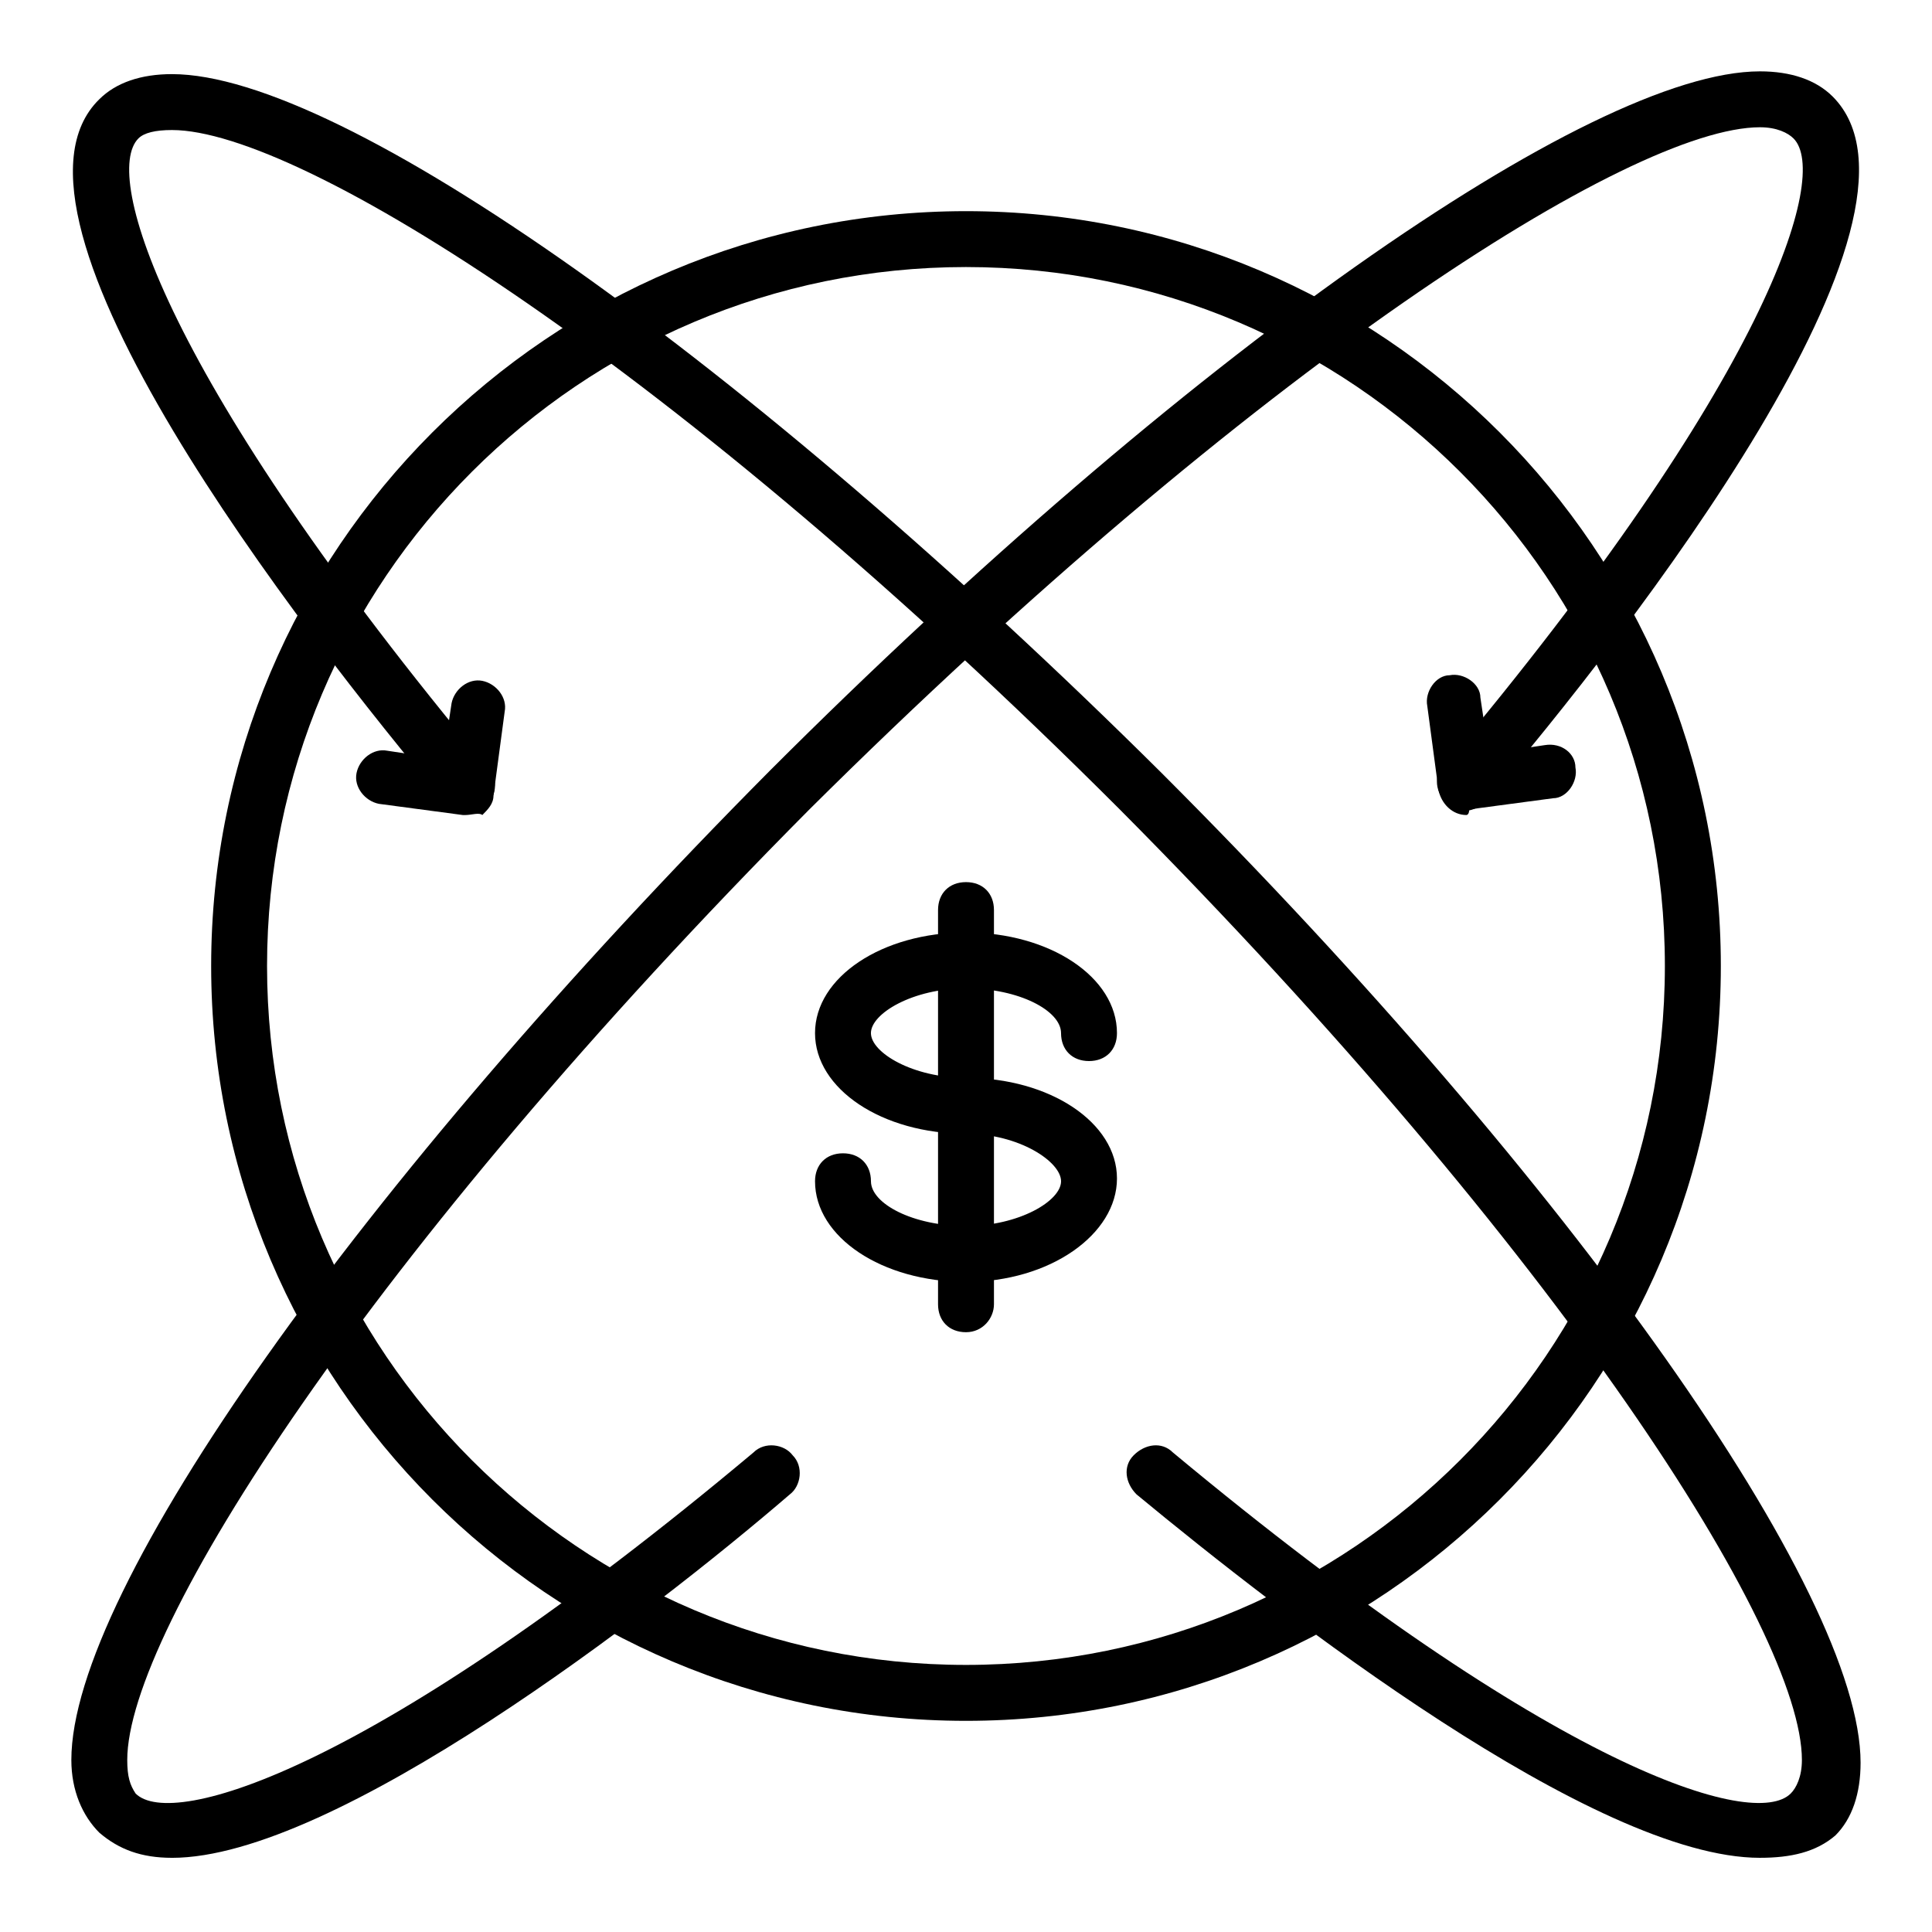 <?xml version="1.0" encoding="UTF-8"?>
<!-- The Best Svg Icon site in the world: iconSvg.co, Visit us! https://iconsvg.co -->
<svg fill="#000000" width="800px" height="800px" version="1.1" viewBox="144 144 512 512" xmlns="http://www.w3.org/2000/svg">
 <g>
  <path d="m400 600.04c-110.39 0-200.04-89.648-200.04-200.04 0-110.39 89.648-200.04 200.04-200.04s200.04 89.648 200.04 200.04c-0.004 110.39-89.652 200.04-200.04 200.04zm0-385.27c-102.25 0-185.23 82.98-185.23 185.23 0 102.24 82.98 185.22 185.22 185.22 102.24 0 185.22-82.98 185.22-185.22 0.004-102.25-82.977-185.23-185.22-185.23z"/>
  <path d="m189.58 636.34c-8.148 0-14.078-2.223-19.262-6.668-4.445-4.445-7.41-11.113-7.41-19.262 0-45.195 76.312-152.62 185.22-262.28 108.91-108.91 217.08-185.22 262.28-185.22 8.148 0 14.816 2.223 19.262 6.668 31.859 31.859-53.344 141.51-91.871 186.71-2.965 2.965-7.41 3.703-10.371 0.742-2.965-2.965-3.703-7.41-0.742-10.371 85.949-102.25 102.25-156.34 92.617-165.97-1.48-1.48-4.445-2.965-8.891-2.965-34.082 0-134.1 63.719-251.91 180.78-117.06 117.81-180.78 217.83-180.78 251.91 0 4.445 0.742 6.668 2.223 8.891 9.633 9.633 62.977-5.926 163.74-90.391 2.965-2.965 8.148-2.223 10.371 0.742 2.965 2.965 2.223 8.148-0.742 10.371-37.043 31.859-120.77 96.316-163.74 96.316z"/>
  <path d="m532.62 359.99c-3.703 0-6.668-2.965-7.41-6.668l-2.965-22.227c-0.742-3.703 2.223-8.148 5.926-8.148 3.703-0.742 8.148 2.223 8.148 5.926l2.223 14.816 14.816-2.223c4.445-0.742 8.148 2.223 8.148 5.926 0.742 3.703-2.223 8.148-5.926 8.148l-22.227 2.965c0.008 1.484-0.734 1.484-0.734 1.484z"/>
  <path d="m610.41 636.34c-43.711 0-126.69-64.457-165.22-96.316-2.965-2.965-3.703-7.41-0.742-10.371 2.965-2.965 7.41-3.703 10.371-0.742 101.5 84.461 154.11 100.02 163.74 90.391 1.48-1.48 2.965-4.445 2.965-8.891 0-34.082-63.719-134.1-180.78-251.91-117.06-117.06-217.09-180.04-251.17-180.04-4.445 0-7.406 0.742-8.891 2.223-9.629 9.633 6.668 63.719 92.613 166.7 2.965 2.965 2.223 8.148-0.742 10.371-2.965 2.965-8.148 2.223-10.371-0.742-38.527-45.934-123.73-155.59-91.871-186.7 4.445-4.445 11.113-6.668 19.262-6.668 45.195 0 152.62 76.312 262.28 185.22 108.91 108.91 185.22 217.08 185.22 262.28 0 8.148-2.223 14.816-6.668 19.262-5.184 4.449-11.852 5.93-20 5.93z"/>
  <path d="m267.38 359.99h-0.742l-22.227-2.965c-3.703-0.742-6.668-4.445-5.926-8.148s4.445-6.668 8.148-5.926l14.816 2.223 2.223-14.816c0.742-3.703 4.445-6.668 8.148-5.926 3.703 0.742 6.668 4.445 5.926 8.148l-2.965 22.227c0 2.223-1.48 3.703-2.965 5.188-0.734-0.742-2.957-0.004-4.438-0.004z"/>
  <path d="m400 483.72c-22.227 0-40.008-11.855-40.008-26.672 0-4.445 2.965-7.41 7.41-7.41 4.445 0 7.41 2.965 7.41 7.41 0 5.926 11.113 11.855 25.191 11.855s25.191-6.668 25.191-11.855c-0.008-5.188-11.121-12.594-25.195-12.594-22.227 0-40.008-11.855-40.008-26.672s17.781-26.672 40.008-26.672 40.008 11.855 40.008 26.672c0 4.445-2.965 7.41-7.41 7.41-4.445 0-7.41-2.965-7.41-7.41 0-5.926-11.113-11.855-25.191-11.855s-25.191 6.668-25.191 11.855c0.004 5.184 11.117 11.852 25.195 11.852 22.227 0 40.008 11.855 40.008 26.672 0 14.82-17.781 27.414-40.008 27.414z"/>
  <path d="m400 497.05c-4.445 0-7.41-2.965-7.41-7.41v-104.46c0-4.445 2.965-7.41 7.41-7.41s7.41 2.965 7.41 7.41v104.46c-0.004 3.707-2.965 7.41-7.41 7.41z"/>
 </g>
</svg>